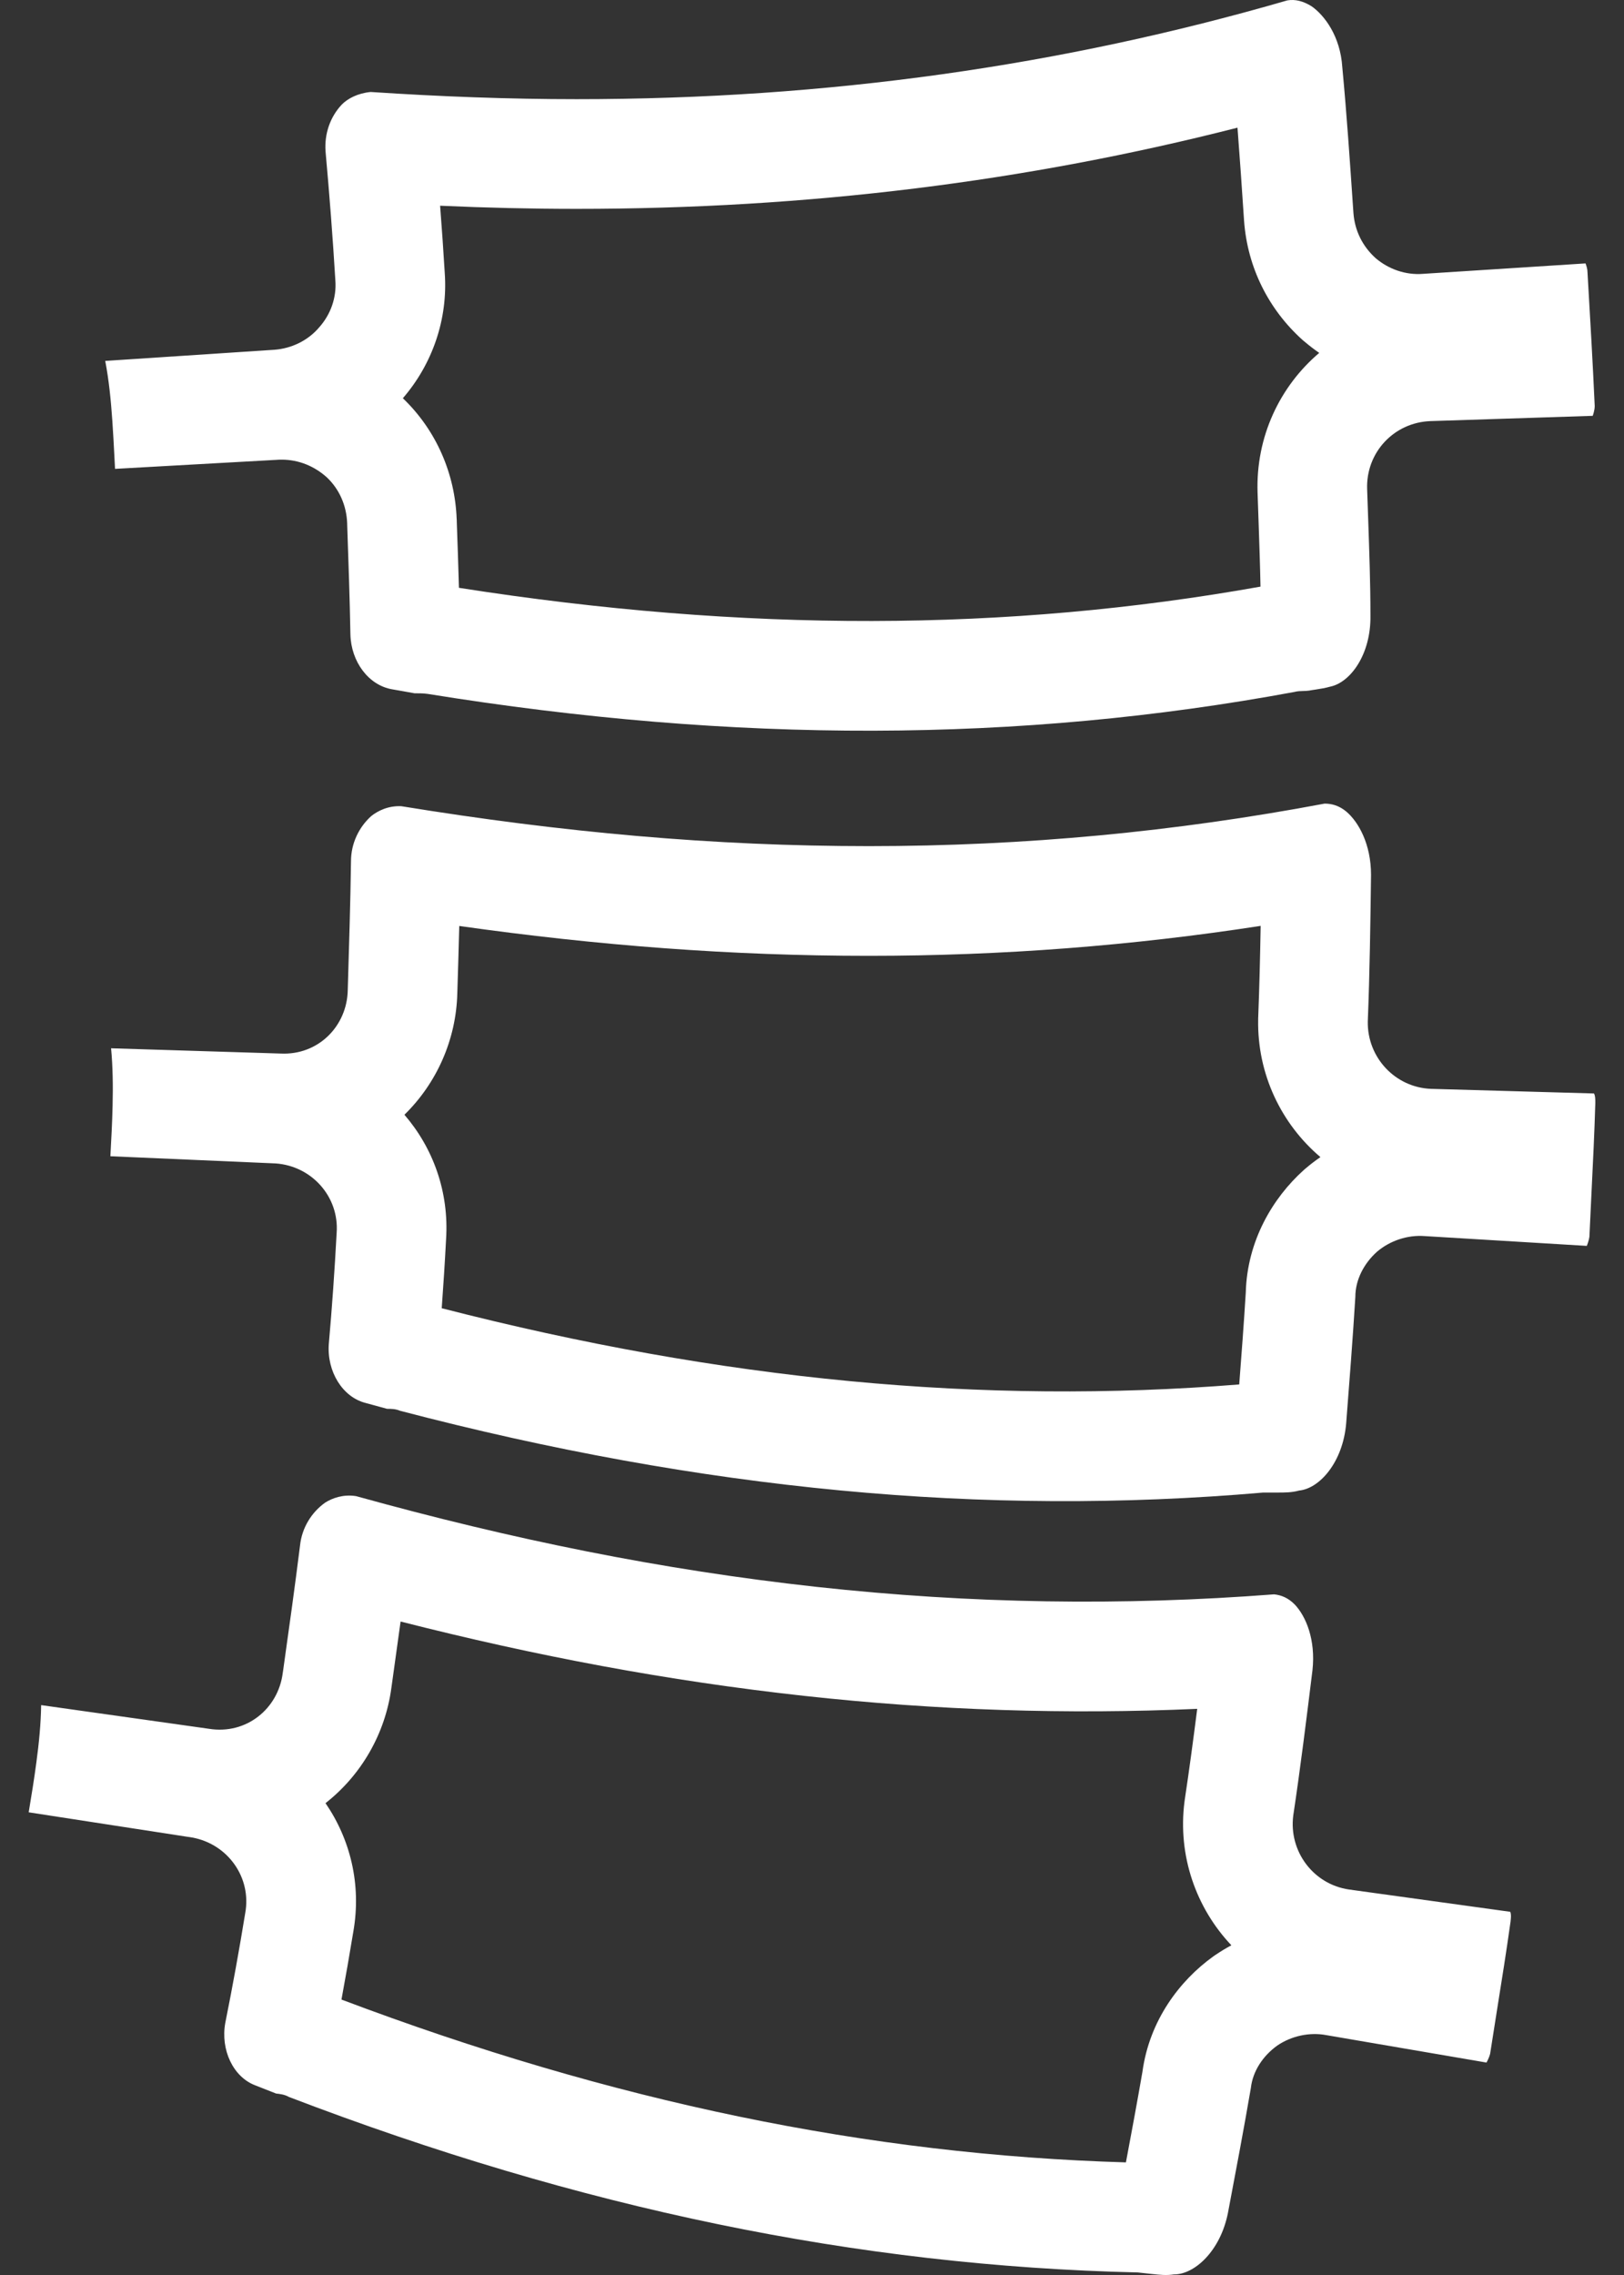 <svg width="30" height="42" viewBox="0 0 30 42" fill="none" xmlns="http://www.w3.org/2000/svg">
<rect x="0" y="0" width="30" height="42" fill="#333333" stroke="none"/>
<path fill-rule="evenodd" clip-rule="evenodd" d="M26.282 5.056L29.289 4.863C29.291 4.867 29.292 4.872 29.294 4.876C29.307 4.913 29.326 4.968 29.326 5.032C29.374 5.853 29.422 6.675 29.459 7.496C29.459 7.581 29.422 7.677 29.422 7.677L26.427 7.774C25.75 7.798 25.231 8.354 25.255 9.03C25.261 9.222 25.268 9.413 25.275 9.605C25.295 10.187 25.316 10.771 25.316 11.361C25.328 12.086 24.941 12.605 24.567 12.678C24.484 12.702 24.396 12.716 24.306 12.73C24.264 12.736 24.222 12.742 24.18 12.75C24.146 12.755 24.11 12.756 24.074 12.757C24.02 12.758 23.965 12.76 23.914 12.774C18.829 13.716 13.587 13.729 7.898 12.81C7.814 12.799 7.741 12.799 7.657 12.799C7.59 12.786 7.521 12.774 7.451 12.762C7.382 12.75 7.312 12.738 7.246 12.726C6.811 12.653 6.485 12.219 6.473 11.711C6.461 11.046 6.438 10.391 6.415 9.726L6.413 9.658C6.401 9.332 6.268 9.03 6.038 8.813C5.809 8.607 5.519 8.486 5.205 8.486H5.168L2.125 8.656C2.121 8.584 2.117 8.513 2.114 8.442C2.102 8.215 2.091 7.99 2.075 7.768C2.049 7.388 2.012 7.018 1.944 6.663L5.072 6.457C5.386 6.433 5.688 6.288 5.893 6.047C6.111 5.805 6.219 5.491 6.195 5.177C6.147 4.38 6.086 3.595 6.014 2.797C5.99 2.471 6.099 2.157 6.316 1.928C6.425 1.819 6.606 1.722 6.847 1.698C8.128 1.783 9.408 1.831 10.652 1.831C15.29 1.831 19.614 1.215 23.782 0.007C23.927 -0.017 24.072 0.019 24.229 0.116C24.47 0.285 24.76 0.672 24.796 1.239C24.878 2.105 24.937 2.982 24.996 3.848L25.002 3.933C25.026 4.259 25.171 4.549 25.412 4.766C25.654 4.972 25.968 5.08 26.282 5.056ZM24.37 6.515C24.277 6.451 24.187 6.382 24.101 6.309L24.079 6.291L24.057 6.272C23.435 5.711 23.045 4.939 22.982 4.082L22.981 4.069L22.976 3.995C22.939 3.441 22.902 2.896 22.86 2.357C18.963 3.352 14.929 3.856 10.652 3.856C9.821 3.856 8.977 3.836 8.13 3.798C8.162 4.211 8.191 4.625 8.216 5.042C8.276 5.896 7.986 6.723 7.442 7.352C8.067 7.95 8.406 8.757 8.436 9.583L8.437 9.587L8.439 9.661C8.453 10.054 8.467 10.451 8.478 10.852C13.765 11.68 18.609 11.665 23.285 10.83C23.278 10.46 23.265 10.091 23.252 9.703C23.245 9.506 23.238 9.305 23.231 9.097C23.196 8.063 23.643 7.132 24.37 6.515Z" fill="white"/>
<path fill-rule="evenodd" clip-rule="evenodd" d="M24.392 21.362C23.67 20.75 23.223 19.83 23.242 18.821L23.242 18.799L23.243 18.777C23.265 18.217 23.278 17.66 23.288 17.093C20.916 17.459 18.512 17.646 16.051 17.646C13.511 17.646 11.041 17.456 8.484 17.095C8.474 17.488 8.462 17.878 8.45 18.266L8.448 18.33C8.429 19.193 8.065 20 7.471 20.58C7.996 21.189 8.298 21.997 8.24 22.882C8.218 23.305 8.191 23.73 8.16 24.152C13.346 25.485 18.155 25.938 22.892 25.559C22.936 24.991 22.978 24.43 23.013 23.864C23.038 22.909 23.511 22.117 24.081 21.604L24.102 21.585L24.124 21.567C24.209 21.494 24.299 21.426 24.392 21.362ZM25.037 23.943C24.989 24.728 24.928 25.501 24.868 26.274C24.808 26.999 24.373 27.482 23.998 27.518C23.865 27.555 23.733 27.555 23.6 27.555H23.334C18.176 28.002 12.97 27.506 7.39 26.045C7.306 26.009 7.221 26.009 7.149 26.009L6.75 25.9C6.327 25.791 6.037 25.32 6.074 24.813C6.134 24.136 6.182 23.448 6.219 22.759C6.267 22.095 5.76 21.527 5.095 21.479L2.039 21.346C2.056 21.035 2.073 20.722 2.08 20.413C2.089 20.049 2.084 19.693 2.052 19.353L5.18 19.45C5.88 19.486 6.412 18.943 6.424 18.278L6.426 18.21C6.449 17.436 6.473 16.673 6.484 15.899C6.484 15.573 6.629 15.271 6.859 15.065C6.98 14.969 7.173 14.872 7.414 14.884C10.386 15.367 13.176 15.621 16.051 15.621C18.925 15.621 21.715 15.355 24.469 14.836C24.602 14.836 24.735 14.872 24.868 14.981C25.097 15.174 25.327 15.585 25.327 16.152C25.315 17.058 25.303 17.952 25.267 18.858C25.255 19.522 25.774 20.078 26.438 20.102L29.446 20.187C29.47 20.235 29.47 20.283 29.47 20.368C29.454 20.915 29.427 21.463 29.4 22.011C29.387 22.284 29.373 22.558 29.361 22.832C29.349 22.916 29.313 23.001 29.313 23.001L26.317 22.82C26.003 22.796 25.677 22.904 25.436 23.11C25.194 23.327 25.037 23.629 25.037 23.943Z" fill="white"/>
<path fill-rule="evenodd" clip-rule="evenodd" d="M22.747 35.913C22.096 35.225 21.753 34.262 21.881 33.261L21.884 33.239L21.887 33.218C21.971 32.663 22.044 32.111 22.116 31.548C19.718 31.654 17.308 31.577 14.861 31.309C12.336 31.032 9.903 30.573 7.4 29.936C7.347 30.325 7.293 30.711 7.239 31.096L7.23 31.16C7.116 32.015 6.667 32.777 6.013 33.289C6.469 33.953 6.68 34.788 6.527 35.661C6.458 36.08 6.385 36.499 6.308 36.915C11.318 38.806 16.049 39.781 20.799 39.921C20.905 39.361 21.007 38.808 21.104 38.249C21.233 37.302 21.789 36.567 22.412 36.119L22.435 36.103L22.459 36.087C22.552 36.024 22.648 35.966 22.747 35.913ZM23.107 38.548C22.974 39.324 22.829 40.085 22.685 40.847C22.546 41.561 22.061 41.994 21.685 41.989C21.549 42.011 21.417 41.996 21.285 41.982L21.02 41.953C15.845 41.834 10.724 40.774 5.337 38.713C5.257 38.667 5.172 38.658 5.1 38.65L4.716 38.499C4.308 38.345 4.071 37.845 4.162 37.344C4.296 36.679 4.419 35.999 4.53 35.319C4.651 34.664 4.209 34.044 3.553 33.924L0.53 33.458C0.581 33.151 0.632 32.841 0.672 32.535C0.721 32.175 0.755 31.82 0.76 31.479L3.859 31.916C4.551 32.028 5.139 31.546 5.223 30.887L5.233 30.82C5.341 30.053 5.447 29.297 5.543 28.528C5.578 28.204 5.755 27.92 6.006 27.741C6.137 27.658 6.339 27.583 6.578 27.621C9.479 28.426 12.225 28.982 15.082 29.296C17.94 29.609 20.742 29.649 23.537 29.434C23.669 29.448 23.797 29.499 23.917 29.621C24.124 29.838 24.307 30.272 24.245 30.836C24.134 31.735 24.025 32.622 23.89 33.519C23.806 34.178 24.261 34.787 24.919 34.883L27.899 35.295C27.918 35.346 27.913 35.394 27.904 35.478C27.828 36.021 27.742 36.562 27.655 37.103C27.612 37.374 27.569 37.645 27.527 37.916C27.506 37.998 27.46 38.078 27.46 38.078L24.503 37.572C24.193 37.513 23.857 37.586 23.595 37.764C23.331 37.953 23.142 38.236 23.107 38.548Z" fill="white"/>
</svg>
